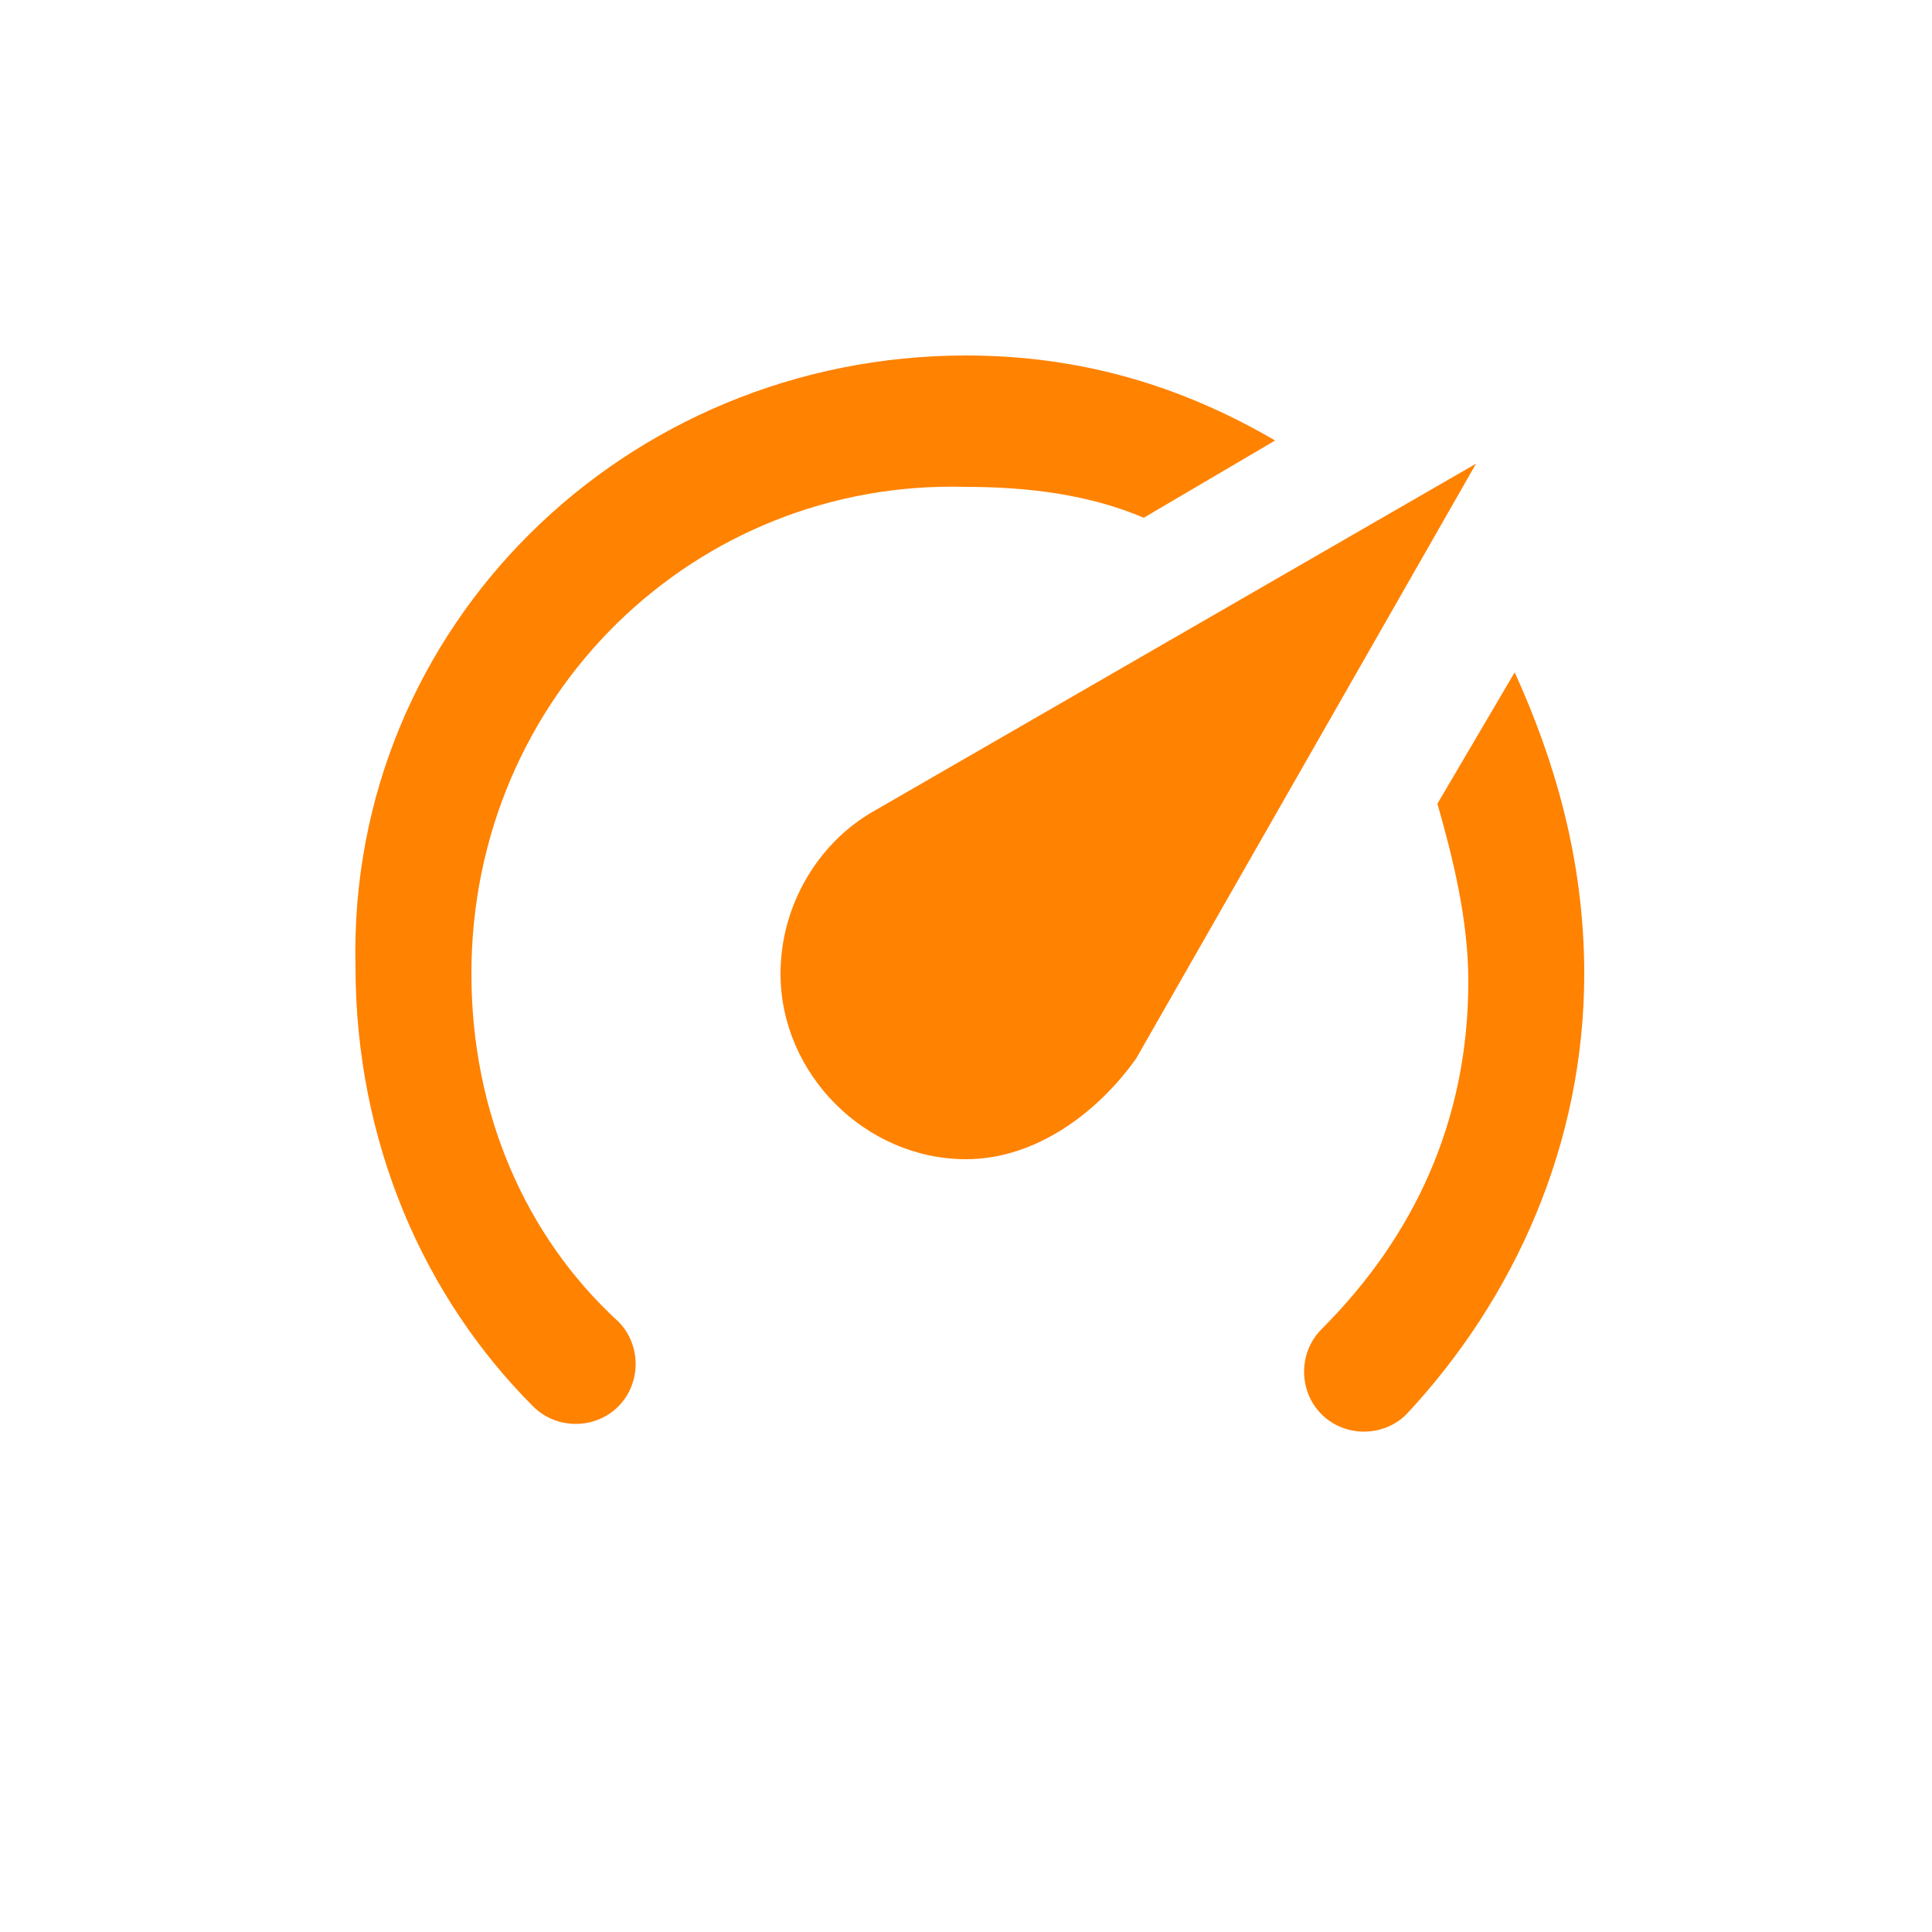 <?xml version="1.0" encoding="utf-8"?>
<!-- Generator: Adobe Illustrator 25.0.0, SVG Export Plug-In . SVG Version: 6.00 Build 0)  -->
<svg version="1.1" id="Layer_1" xmlns="http://www.w3.org/2000/svg" xmlns:xlink="http://www.w3.org/1999/xlink" x="0px" y="0px"
	 viewBox="0 0 25 25" style="enable-background:new 0 0 25 25;" xml:space="preserve">
<style type="text/css">
	.st0{fill:#FF8200;}
</style>
<path class="st0" d="M20.5,12.6c0,2.2-0.9,4.2-2.3,5.7c-0.3,0.3-0.8,0.3-1.1,0c-0.3-0.3-0.3-0.8,0-1.1c1.2-1.2,1.9-2.7,1.9-4.5
	c0-0.8-0.2-1.6-0.4-2.3l1-1.7C20.1,9.8,20.5,11.1,20.5,12.6 M12.5,4.6c1.5,0,2.8,0.4,4,1.1l-1.7,1c-0.7-0.3-1.5-0.4-2.3-0.4
	C9,6.2,6.1,9,6.1,12.6c0,1.8,0.7,3.4,1.9,4.5h0c0.3,0.3,0.3,0.8,0,1.1c-0.3,0.3-0.8,0.3-1.1,0c-1.4-1.4-2.3-3.4-2.3-5.7
	C4.5,8.1,8.1,4.6,12.5,4.6 M12.5,15c-1.3,0-2.4-1.1-2.4-2.4c0-0.9,0.5-1.7,1.2-2.1L19.1,6l-4.4,7.7C14.2,14.4,13.4,15,12.5,15
	L12.5,15z"/>
</svg>
